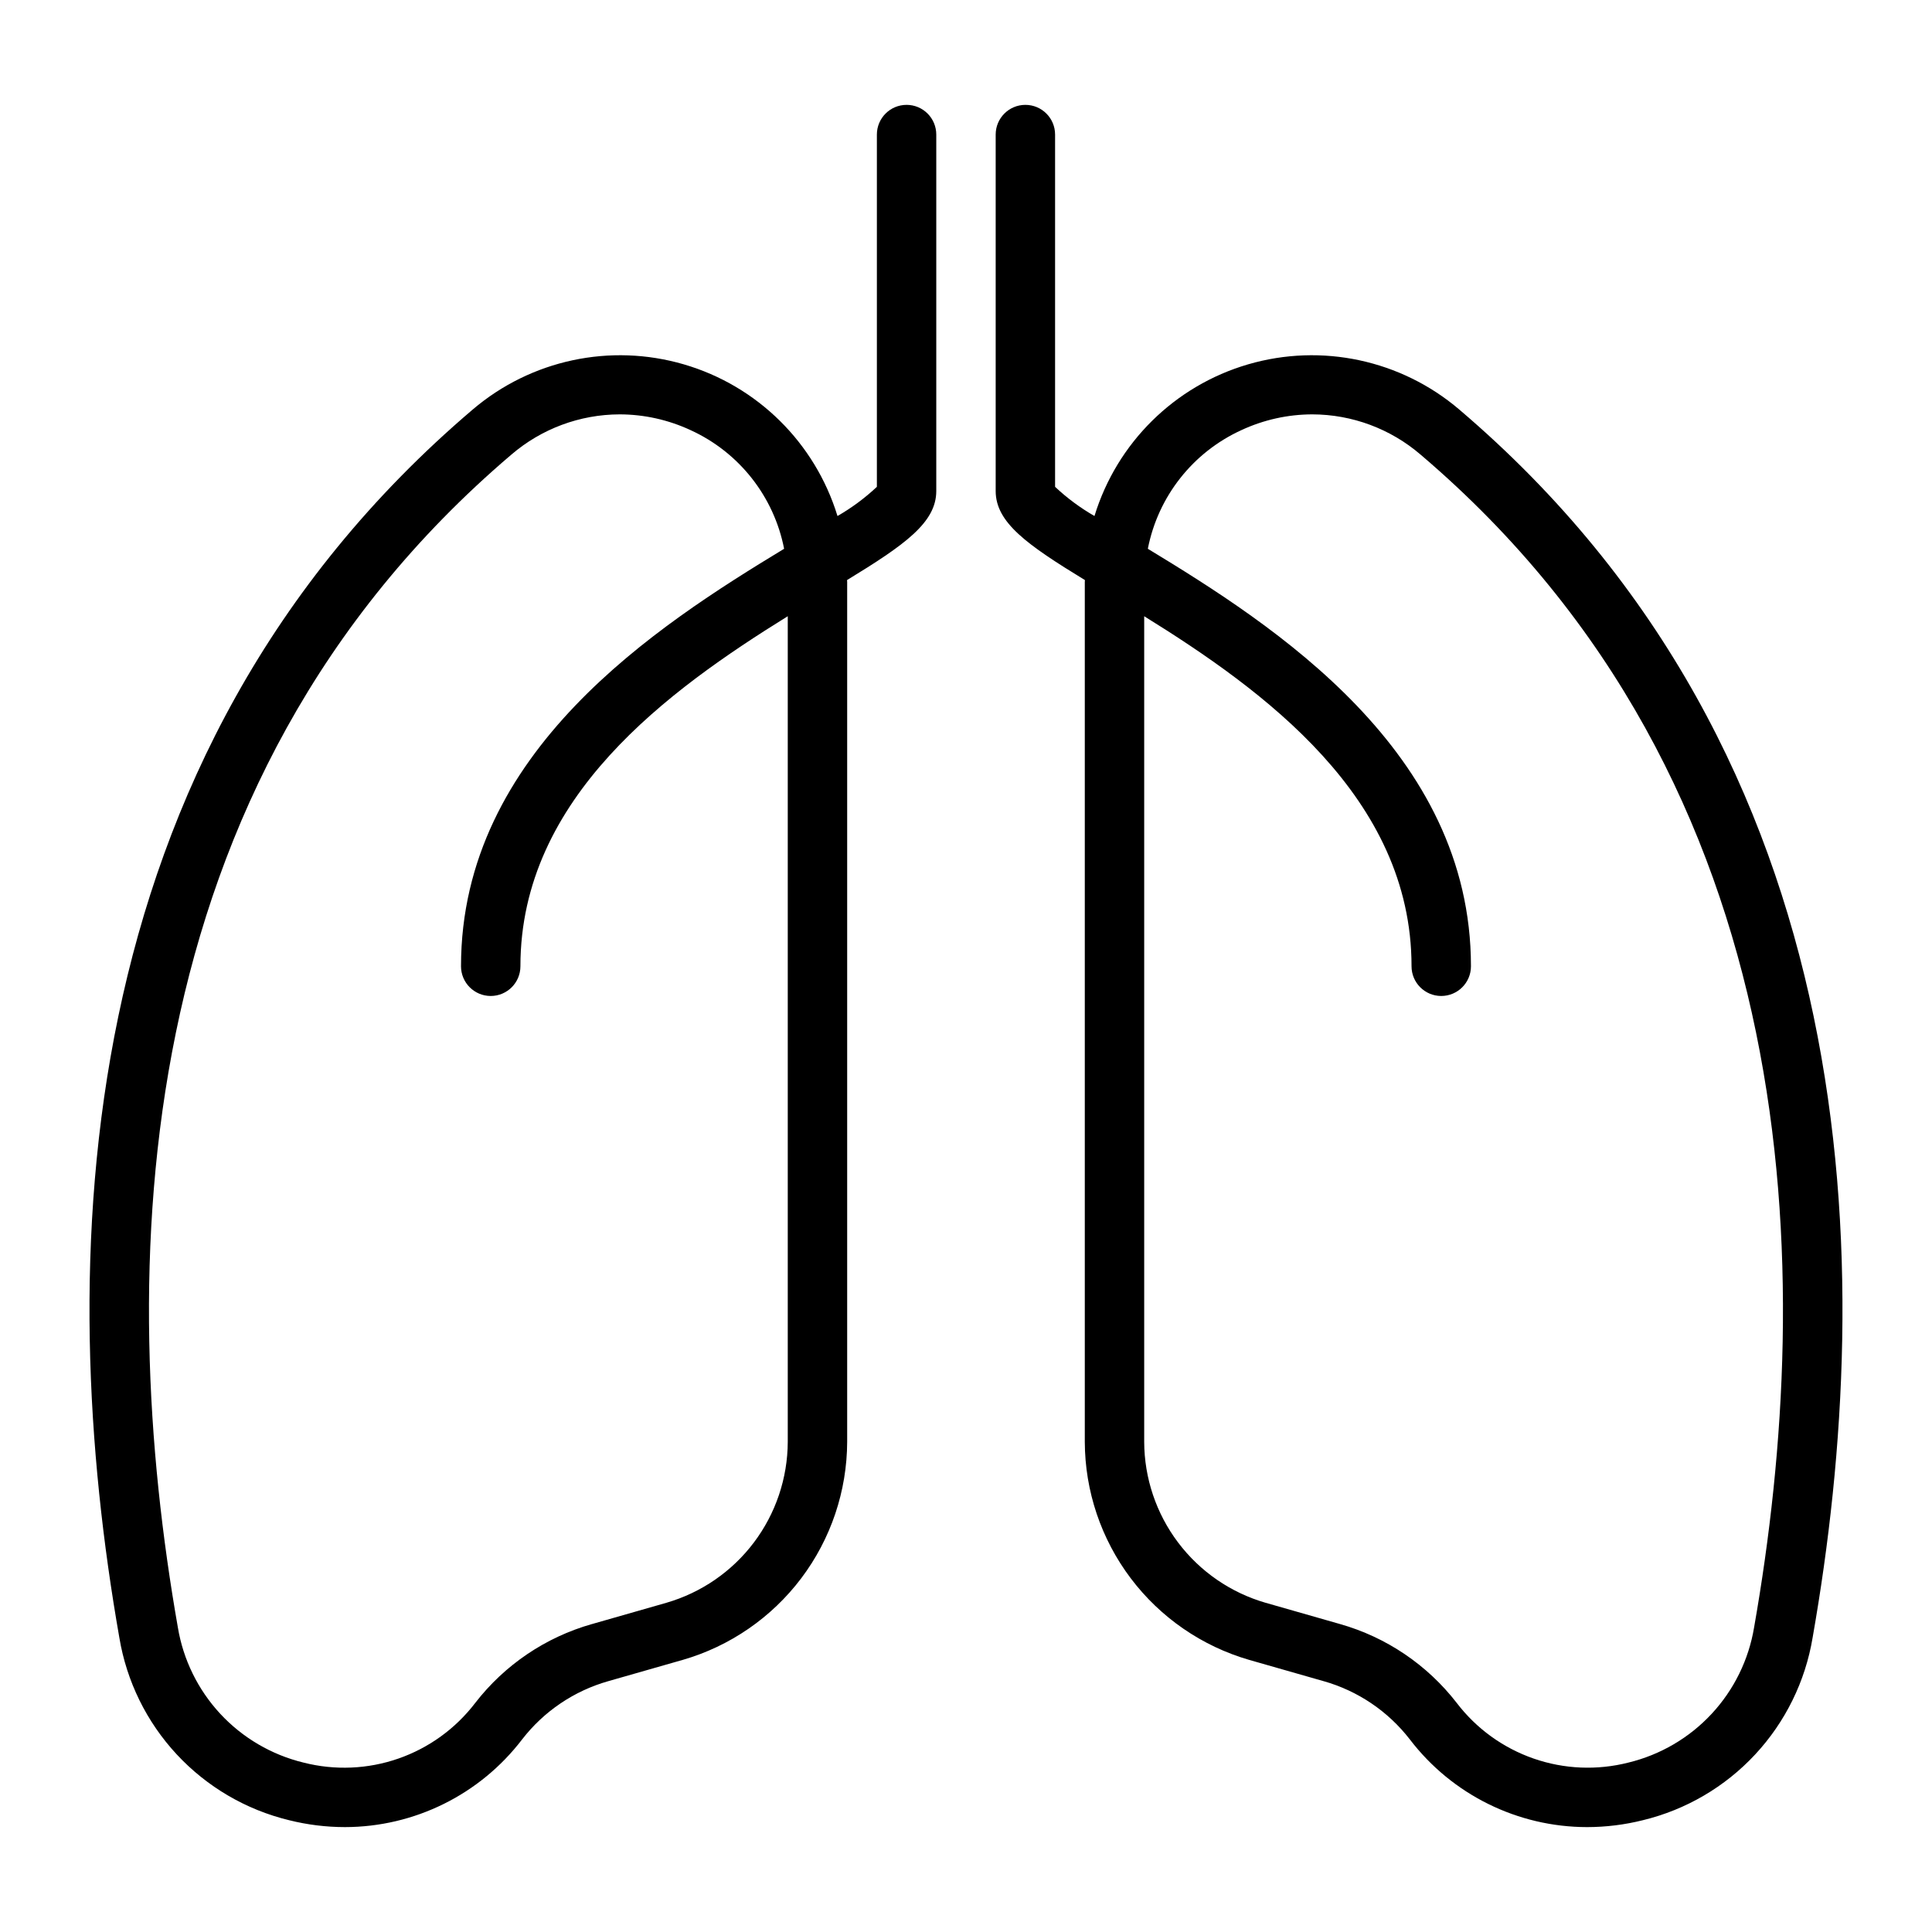 <?xml version="1.0" encoding="UTF-8"?>
<!-- Uploaded to: SVG Find, www.svgrepo.com, Generator: SVG Find Mixer Tools -->
<svg fill="#000000" width="800px" height="800px" version="1.1" viewBox="144 144 512 512" xmlns="http://www.w3.org/2000/svg">
 <path d="m530.71 252.52c-15.445-13.152-36.477-17.648-55.949-11.965-19.473 5.688-34.777 20.797-40.715 40.195-3.769-2.164-7.269-4.762-10.438-7.734v-93.355c0-4.348-3.523-7.871-7.871-7.871-4.348 0-7.871 3.523-7.871 7.871v94.465c0 8.383 8.391 14.281 23.652 23.602 0 0.176-0.035 0.344-0.035 0.523v227.85c0.039 13.055 4.312 25.738 12.172 36.16 7.859 10.418 18.883 18.012 31.422 21.637l19.707 5.633v-0.004c9.062 2.57 17.062 7.973 22.828 15.422 11.184 14.641 28.547 23.234 46.973 23.254 4.981-0.004 9.941-0.617 14.773-1.824 11.426-2.762 21.785-8.824 29.785-17.43 8.004-8.609 13.297-19.379 15.223-30.977 17.125-97.52 14.777-233.14-93.656-325.45zm78.152 322.73h-0.004c-1.418 8.582-5.332 16.559-11.254 22.934-5.922 6.371-13.586 10.863-22.043 12.914-8.301 2.121-17.043 1.75-25.137-1.062-8.094-2.809-15.184-7.941-20.383-14.754-7.812-10.09-18.652-17.414-30.934-20.895l-19.703-5.633v0.004c-9.254-2.676-17.391-8.281-23.191-15.973-5.805-7.688-8.957-17.055-8.988-26.688v-218.79c31.492 19.535 70.848 47.953 70.848 92.766 0 4.348 3.523 7.871 7.871 7.871 4.348 0 7.875-3.523 7.875-7.871 0-56.953-52.117-90.305-85.629-110.64 2.703-13.867 11.938-25.578 24.793-31.445 5.887-2.738 12.301-4.164 18.793-4.176 10.543 0.023 20.73 3.816 28.723 10.691 102.77 87.484 104.77 217.27 88.359 310.75zm-224.61-403.46c-4.348 0-7.871 3.523-7.871 7.871v93.355c-3.168 2.973-6.668 5.57-10.438 7.734-5.938-19.398-21.242-34.508-40.715-40.191-19.473-5.688-40.5-1.191-55.945 11.961-108.44 92.309-110.78 227.93-93.66 325.45 1.926 11.598 7.219 22.367 15.223 30.977 8.004 8.605 18.363 14.668 29.785 17.43 4.832 1.207 9.793 1.82 14.777 1.824 18.422-0.02 35.785-8.613 46.969-23.254 5.766-7.449 13.77-12.852 22.832-15.422l19.703-5.633v0.004c12.539-3.625 23.562-11.219 31.426-21.637 7.859-10.422 12.129-23.105 12.172-36.16v-227.85c0-0.176-0.035-0.348-0.035-0.523 15.262-9.32 23.648-15.219 23.648-23.602v-94.465c0-2.086-0.828-4.09-2.305-5.566-1.477-1.477-3.477-2.305-5.566-2.305zm-63.668 396.97-19.699 5.633v-0.004c-12.281 3.481-23.125 10.805-30.938 20.895-5.199 6.812-12.285 11.945-20.379 14.758s-16.836 3.18-25.141 1.059c-8.453-2.051-16.121-6.543-22.043-12.914-5.918-6.375-9.836-14.352-11.254-22.934-16.414-93.473-14.41-223.26 88.359-310.75 7.992-6.875 18.18-10.668 28.727-10.691 6.492 0.012 12.902 1.438 18.789 4.176 12.855 5.867 22.09 17.578 24.793 31.445-33.508 20.336-85.625 53.688-85.625 110.64 0 4.348 3.523 7.871 7.871 7.871s7.871-3.523 7.871-7.871c0-44.809 39.355-73.23 70.848-92.766v218.79c-0.031 9.633-3.184 19-8.984 26.688-5.801 7.691-13.941 13.297-23.195 15.973z"/>
</svg>